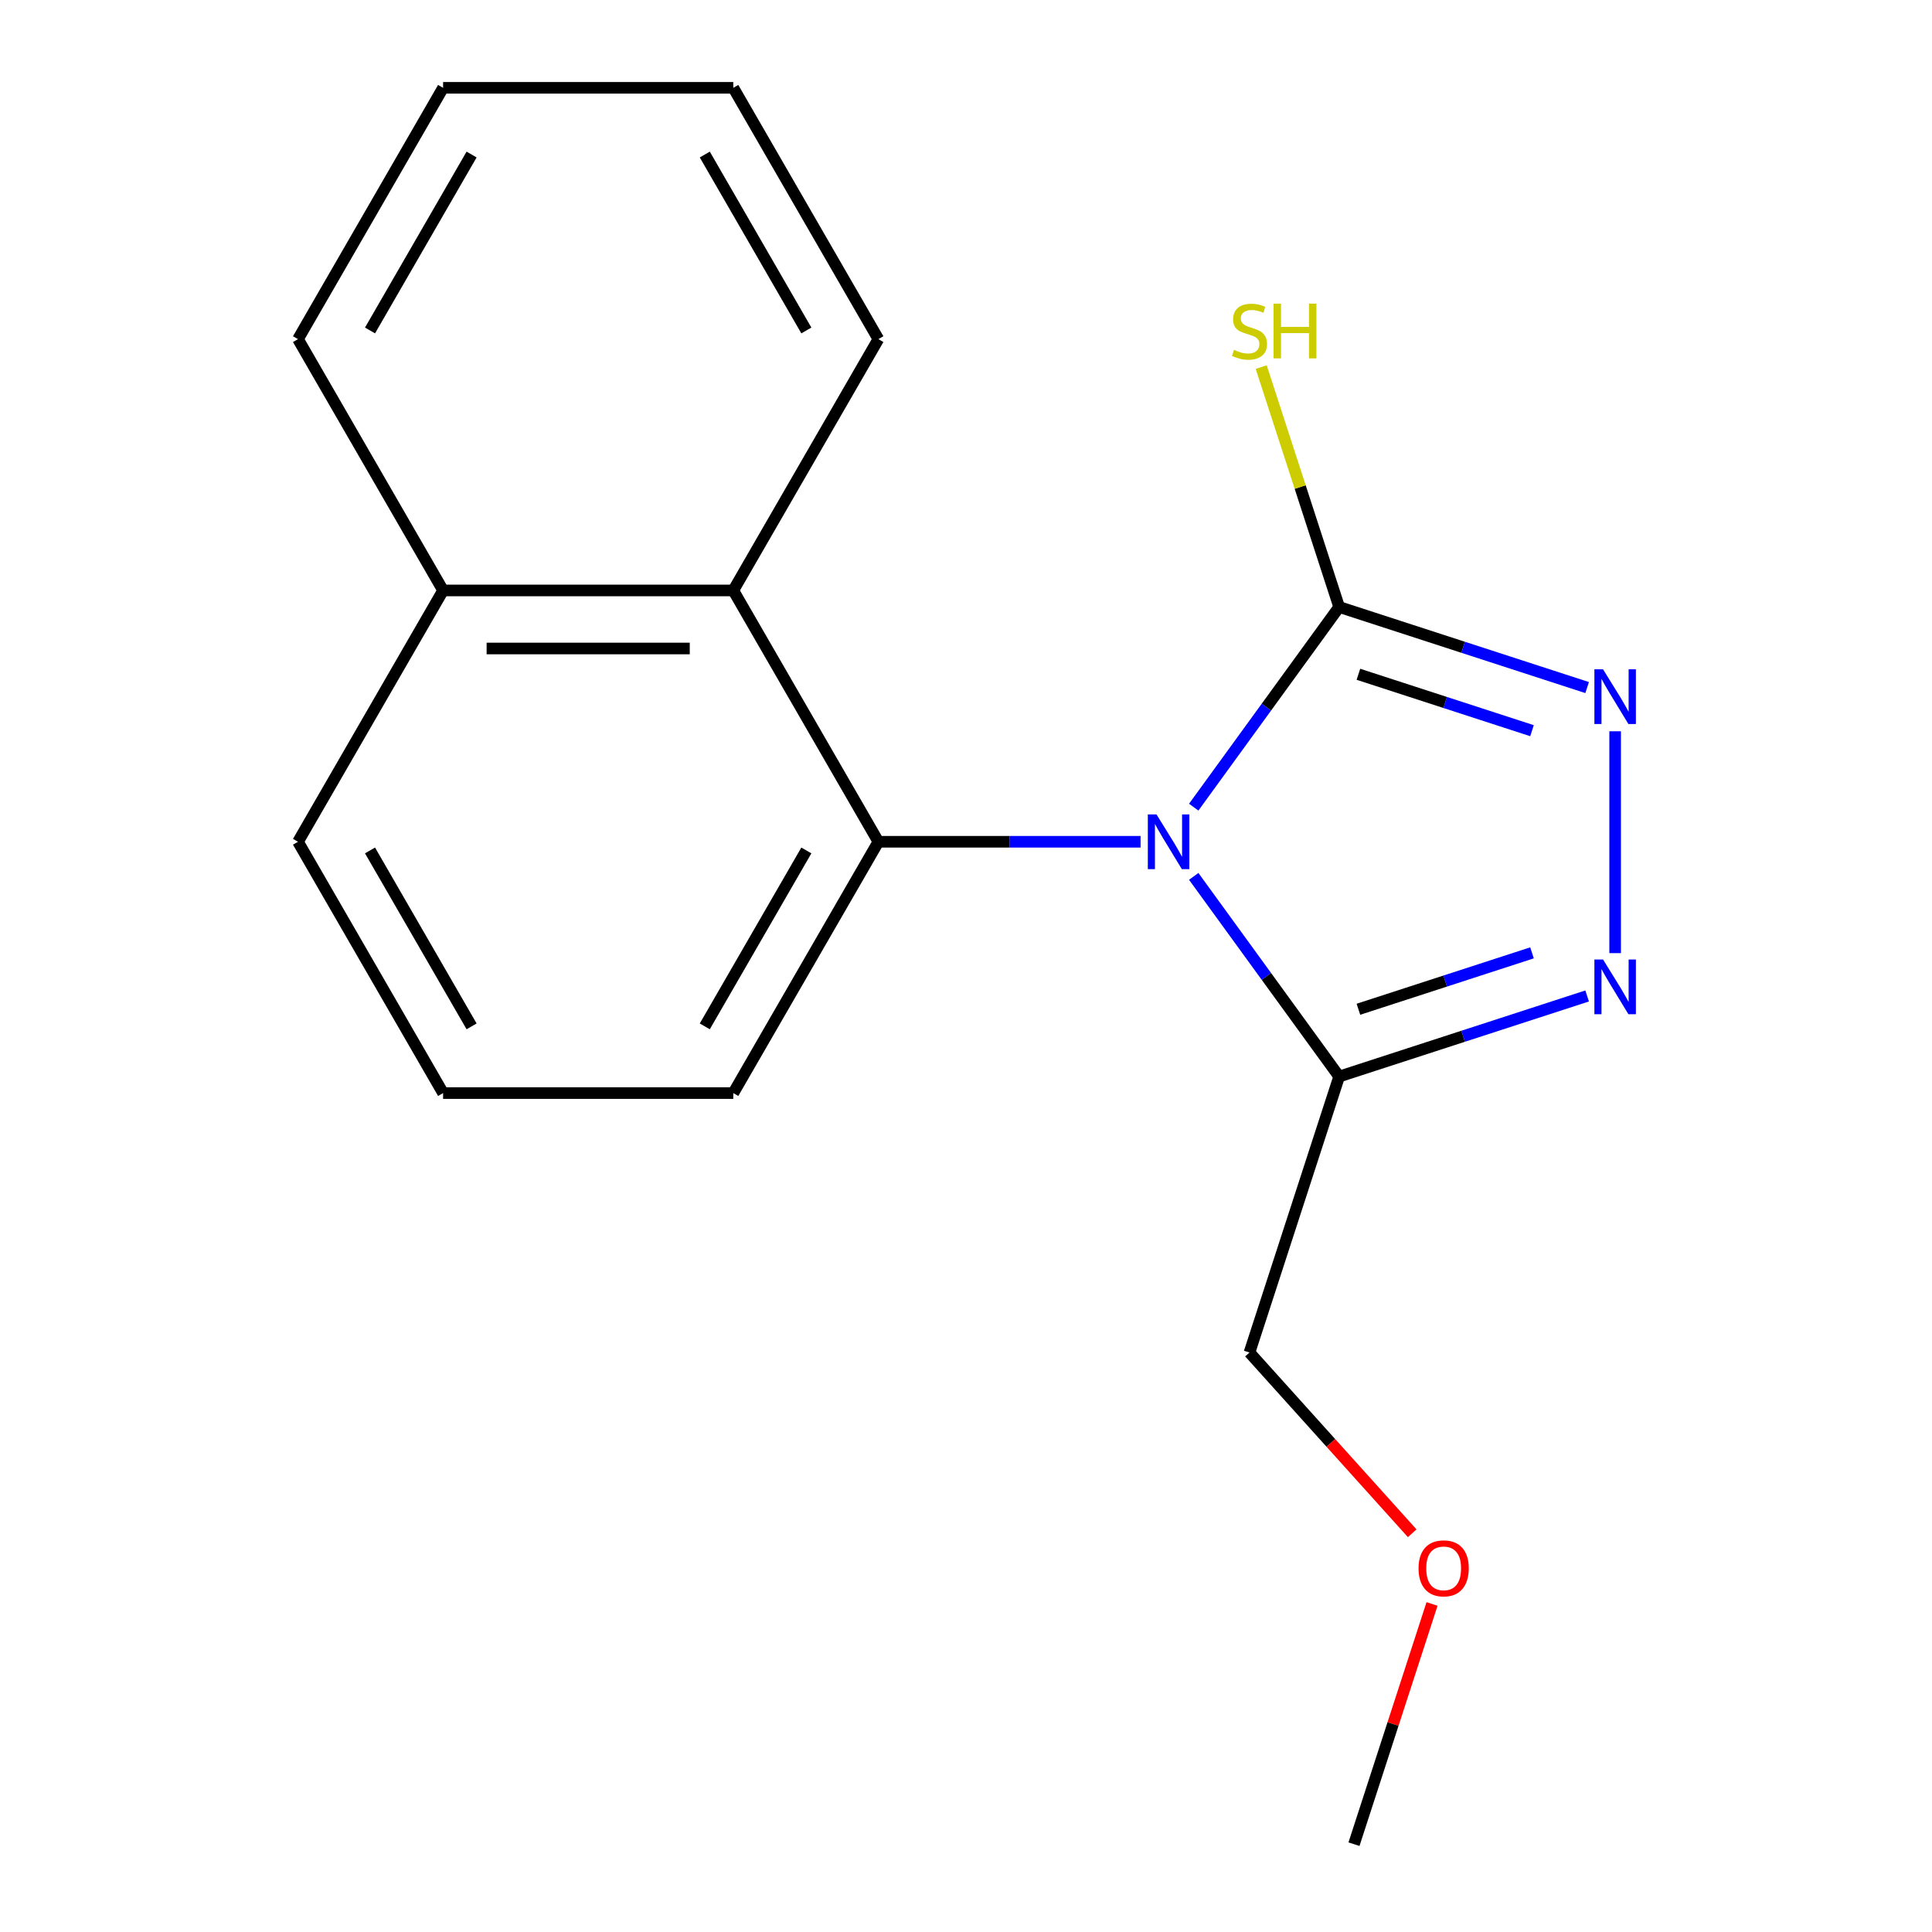 <?xml version='1.0' encoding='iso-8859-1'?>
<svg version='1.1' baseProfile='full'
              xmlns='http://www.w3.org/2000/svg'
                      xmlns:rdkit='http://www.rdkit.org/xml'
                      xmlns:xlink='http://www.w3.org/1999/xlink'
                  xml:space='preserve'
width='1000px' height='1000px' viewBox='0 0 1000 1000'>
<!-- END OF HEADER -->
<rect style='opacity:1.0;fill:#FFFFFF;stroke:none' width='1000' height='1000' x='0' y='0'> </rect>
<path class='bond-0' d='M 617.871,417.782 L 655.507,365.981' style='fill:none;fill-rule:evenodd;stroke:#0000FF;stroke-width:6px;stroke-linecap:butt;stroke-linejoin:miter;stroke-opacity:1' />
<path class='bond-0' d='M 655.507,365.981 L 693.143,314.179' style='fill:none;fill-rule:evenodd;stroke:#000000;stroke-width:6px;stroke-linecap:butt;stroke-linejoin:miter;stroke-opacity:1' />
<path class='bond-1' d='M 590.359,435.698 L 522.505,435.698' style='fill:none;fill-rule:evenodd;stroke:#0000FF;stroke-width:6px;stroke-linecap:butt;stroke-linejoin:miter;stroke-opacity:1' />
<path class='bond-1' d='M 522.505,435.698 L 454.65,435.698' style='fill:none;fill-rule:evenodd;stroke:#000000;stroke-width:6px;stroke-linecap:butt;stroke-linejoin:miter;stroke-opacity:1' />
<path class='bond-2' d='M 617.871,453.613 L 655.507,505.414' style='fill:none;fill-rule:evenodd;stroke:#0000FF;stroke-width:6px;stroke-linecap:butt;stroke-linejoin:miter;stroke-opacity:1' />
<path class='bond-2' d='M 655.507,505.414 L 693.143,557.216' style='fill:none;fill-rule:evenodd;stroke:#000000;stroke-width:6px;stroke-linecap:butt;stroke-linejoin:miter;stroke-opacity:1' />
<path class='bond-3' d='M 693.143,314.179 L 757.322,335.032' style='fill:none;fill-rule:evenodd;stroke:#000000;stroke-width:6px;stroke-linecap:butt;stroke-linejoin:miter;stroke-opacity:1' />
<path class='bond-3' d='M 757.322,335.032 L 821.501,355.885' style='fill:none;fill-rule:evenodd;stroke:#0000FF;stroke-width:6px;stroke-linecap:butt;stroke-linejoin:miter;stroke-opacity:1' />
<path class='bond-3' d='M 703.113,349.006 L 748.038,363.603' style='fill:none;fill-rule:evenodd;stroke:#000000;stroke-width:6px;stroke-linecap:butt;stroke-linejoin:miter;stroke-opacity:1' />
<path class='bond-3' d='M 748.038,363.603 L 792.964,378.2' style='fill:none;fill-rule:evenodd;stroke:#0000FF;stroke-width:6px;stroke-linecap:butt;stroke-linejoin:miter;stroke-opacity:1' />
<path class='bond-6' d='M 693.143,314.179 L 672.969,252.09' style='fill:none;fill-rule:evenodd;stroke:#000000;stroke-width:6px;stroke-linecap:butt;stroke-linejoin:miter;stroke-opacity:1' />
<path class='bond-6' d='M 672.969,252.09 L 652.795,190.002' style='fill:none;fill-rule:evenodd;stroke:#CCCC00;stroke-width:6px;stroke-linecap:butt;stroke-linejoin:miter;stroke-opacity:1' />
<path class='bond-5' d='M 454.65,435.698 L 379.548,305.617' style='fill:none;fill-rule:evenodd;stroke:#000000;stroke-width:6px;stroke-linecap:butt;stroke-linejoin:miter;stroke-opacity:1' />
<path class='bond-8' d='M 454.65,435.698 L 379.548,565.779' style='fill:none;fill-rule:evenodd;stroke:#000000;stroke-width:6px;stroke-linecap:butt;stroke-linejoin:miter;stroke-opacity:1' />
<path class='bond-8' d='M 417.368,440.189 L 364.797,531.246' style='fill:none;fill-rule:evenodd;stroke:#000000;stroke-width:6px;stroke-linecap:butt;stroke-linejoin:miter;stroke-opacity:1' />
<path class='bond-4' d='M 693.143,557.216 L 757.322,536.363' style='fill:none;fill-rule:evenodd;stroke:#000000;stroke-width:6px;stroke-linecap:butt;stroke-linejoin:miter;stroke-opacity:1' />
<path class='bond-4' d='M 757.322,536.363 L 821.501,515.51' style='fill:none;fill-rule:evenodd;stroke:#0000FF;stroke-width:6px;stroke-linecap:butt;stroke-linejoin:miter;stroke-opacity:1' />
<path class='bond-4' d='M 703.113,522.389 L 748.038,507.792' style='fill:none;fill-rule:evenodd;stroke:#000000;stroke-width:6px;stroke-linecap:butt;stroke-linejoin:miter;stroke-opacity:1' />
<path class='bond-4' d='M 748.038,507.792 L 792.964,493.195' style='fill:none;fill-rule:evenodd;stroke:#0000FF;stroke-width:6px;stroke-linecap:butt;stroke-linejoin:miter;stroke-opacity:1' />
<path class='bond-9' d='M 693.143,557.216 L 646.727,700.069' style='fill:none;fill-rule:evenodd;stroke:#000000;stroke-width:6px;stroke-linecap:butt;stroke-linejoin:miter;stroke-opacity:1' />
<path class='bond-18' d='M 835.996,378.51 L 835.996,493.333' style='fill:none;fill-rule:evenodd;stroke:#0000FF;stroke-width:6px;stroke-linecap:butt;stroke-linejoin:miter;stroke-opacity:1' />
<path class='bond-7' d='M 379.548,305.617 L 229.343,305.617' style='fill:none;fill-rule:evenodd;stroke:#000000;stroke-width:6px;stroke-linecap:butt;stroke-linejoin:miter;stroke-opacity:1' />
<path class='bond-7' d='M 357.017,335.657 L 251.874,335.657' style='fill:none;fill-rule:evenodd;stroke:#000000;stroke-width:6px;stroke-linecap:butt;stroke-linejoin:miter;stroke-opacity:1' />
<path class='bond-10' d='M 379.548,305.617 L 454.65,175.536' style='fill:none;fill-rule:evenodd;stroke:#000000;stroke-width:6px;stroke-linecap:butt;stroke-linejoin:miter;stroke-opacity:1' />
<path class='bond-14' d='M 229.343,305.617 L 154.241,175.536' style='fill:none;fill-rule:evenodd;stroke:#000000;stroke-width:6px;stroke-linecap:butt;stroke-linejoin:miter;stroke-opacity:1' />
<path class='bond-19' d='M 229.343,305.617 L 154.241,435.698' style='fill:none;fill-rule:evenodd;stroke:#000000;stroke-width:6px;stroke-linecap:butt;stroke-linejoin:miter;stroke-opacity:1' />
<path class='bond-12' d='M 379.548,565.779 L 229.343,565.779' style='fill:none;fill-rule:evenodd;stroke:#000000;stroke-width:6px;stroke-linecap:butt;stroke-linejoin:miter;stroke-opacity:1' />
<path class='bond-11' d='M 646.727,700.069 L 688.843,746.843' style='fill:none;fill-rule:evenodd;stroke:#000000;stroke-width:6px;stroke-linecap:butt;stroke-linejoin:miter;stroke-opacity:1' />
<path class='bond-11' d='M 688.843,746.843 L 730.958,793.617' style='fill:none;fill-rule:evenodd;stroke:#FF0000;stroke-width:6px;stroke-linecap:butt;stroke-linejoin:miter;stroke-opacity:1' />
<path class='bond-16' d='M 454.65,175.536 L 379.548,45.455' style='fill:none;fill-rule:evenodd;stroke:#000000;stroke-width:6px;stroke-linecap:butt;stroke-linejoin:miter;stroke-opacity:1' />
<path class='bond-16' d='M 417.368,171.044 L 364.797,79.987' style='fill:none;fill-rule:evenodd;stroke:#000000;stroke-width:6px;stroke-linecap:butt;stroke-linejoin:miter;stroke-opacity:1' />
<path class='bond-15' d='M 741.217,830.208 L 721.017,892.376' style='fill:none;fill-rule:evenodd;stroke:#FF0000;stroke-width:6px;stroke-linecap:butt;stroke-linejoin:miter;stroke-opacity:1' />
<path class='bond-15' d='M 721.017,892.376 L 700.818,954.545' style='fill:none;fill-rule:evenodd;stroke:#000000;stroke-width:6px;stroke-linecap:butt;stroke-linejoin:miter;stroke-opacity:1' />
<path class='bond-13' d='M 229.343,565.779 L 154.241,435.698' style='fill:none;fill-rule:evenodd;stroke:#000000;stroke-width:6px;stroke-linecap:butt;stroke-linejoin:miter;stroke-opacity:1' />
<path class='bond-13' d='M 244.094,531.246 L 191.522,440.189' style='fill:none;fill-rule:evenodd;stroke:#000000;stroke-width:6px;stroke-linecap:butt;stroke-linejoin:miter;stroke-opacity:1' />
<path class='bond-20' d='M 154.241,175.536 L 229.343,45.455' style='fill:none;fill-rule:evenodd;stroke:#000000;stroke-width:6px;stroke-linecap:butt;stroke-linejoin:miter;stroke-opacity:1' />
<path class='bond-20' d='M 191.522,171.044 L 244.094,79.987' style='fill:none;fill-rule:evenodd;stroke:#000000;stroke-width:6px;stroke-linecap:butt;stroke-linejoin:miter;stroke-opacity:1' />
<path class='bond-17' d='M 379.548,45.455 L 229.343,45.455' style='fill:none;fill-rule:evenodd;stroke:#000000;stroke-width:6px;stroke-linecap:butt;stroke-linejoin:miter;stroke-opacity:1' />
<path  class='atom-0' d='M 598.595 421.538
L 607.875 436.538
Q 608.795 438.018, 610.275 440.698
Q 611.755 443.378, 611.835 443.538
L 611.835 421.538
L 615.595 421.538
L 615.595 449.858
L 611.715 449.858
L 601.755 433.458
Q 600.595 431.538, 599.355 429.338
Q 598.155 427.138, 597.795 426.458
L 597.795 449.858
L 594.115 449.858
L 594.115 421.538
L 598.595 421.538
' fill='#0000FF'/>
<path  class='atom-4' d='M 829.736 346.435
L 839.016 361.435
Q 839.936 362.915, 841.416 365.595
Q 842.896 368.275, 842.976 368.435
L 842.976 346.435
L 846.736 346.435
L 846.736 374.755
L 842.856 374.755
L 832.896 358.355
Q 831.736 356.435, 830.496 354.235
Q 829.296 352.035, 828.936 351.355
L 828.936 374.755
L 825.256 374.755
L 825.256 346.435
L 829.736 346.435
' fill='#0000FF'/>
<path  class='atom-5' d='M 829.736 496.64
L 839.016 511.64
Q 839.936 513.12, 841.416 515.8
Q 842.896 518.48, 842.976 518.64
L 842.976 496.64
L 846.736 496.64
L 846.736 524.96
L 842.856 524.96
L 832.896 508.56
Q 831.736 506.64, 830.496 504.44
Q 829.296 502.24, 828.936 501.56
L 828.936 524.96
L 825.256 524.96
L 825.256 496.64
L 829.736 496.64
' fill='#0000FF'/>
<path  class='atom-7' d='M 638.727 181.086
Q 639.047 181.206, 640.367 181.766
Q 641.687 182.326, 643.127 182.686
Q 644.607 183.006, 646.047 183.006
Q 648.727 183.006, 650.287 181.726
Q 651.847 180.406, 651.847 178.126
Q 651.847 176.566, 651.047 175.606
Q 650.287 174.646, 649.087 174.126
Q 647.887 173.606, 645.887 173.006
Q 643.367 172.246, 641.847 171.526
Q 640.367 170.806, 639.287 169.286
Q 638.247 167.766, 638.247 165.206
Q 638.247 161.646, 640.647 159.446
Q 643.087 157.246, 647.887 157.246
Q 651.167 157.246, 654.887 158.806
L 653.967 161.886
Q 650.567 160.486, 648.007 160.486
Q 645.247 160.486, 643.727 161.646
Q 642.207 162.766, 642.247 164.726
Q 642.247 166.246, 643.007 167.166
Q 643.807 168.086, 644.927 168.606
Q 646.087 169.126, 648.007 169.726
Q 650.567 170.526, 652.087 171.326
Q 653.607 172.126, 654.687 173.766
Q 655.807 175.366, 655.807 178.126
Q 655.807 182.046, 653.167 184.166
Q 650.567 186.246, 646.207 186.246
Q 643.687 186.246, 641.767 185.686
Q 639.887 185.166, 637.647 184.246
L 638.727 181.086
' fill='#CCCC00'/>
<path  class='atom-7' d='M 659.207 157.166
L 663.047 157.166
L 663.047 169.206
L 677.527 169.206
L 677.527 157.166
L 681.367 157.166
L 681.367 185.486
L 677.527 185.486
L 677.527 172.406
L 663.047 172.406
L 663.047 185.486
L 659.207 185.486
L 659.207 157.166
' fill='#CCCC00'/>
<path  class='atom-12' d='M 734.233 811.772
Q 734.233 804.972, 737.593 801.172
Q 740.953 797.372, 747.233 797.372
Q 753.513 797.372, 756.873 801.172
Q 760.233 804.972, 760.233 811.772
Q 760.233 818.652, 756.833 822.572
Q 753.433 826.452, 747.233 826.452
Q 740.993 826.452, 737.593 822.572
Q 734.233 818.692, 734.233 811.772
M 747.233 823.252
Q 751.553 823.252, 753.873 820.372
Q 756.233 817.452, 756.233 811.772
Q 756.233 806.212, 753.873 803.412
Q 751.553 800.572, 747.233 800.572
Q 742.913 800.572, 740.553 803.372
Q 738.233 806.172, 738.233 811.772
Q 738.233 817.492, 740.553 820.372
Q 742.913 823.252, 747.233 823.252
' fill='#FF0000'/>
</svg>
